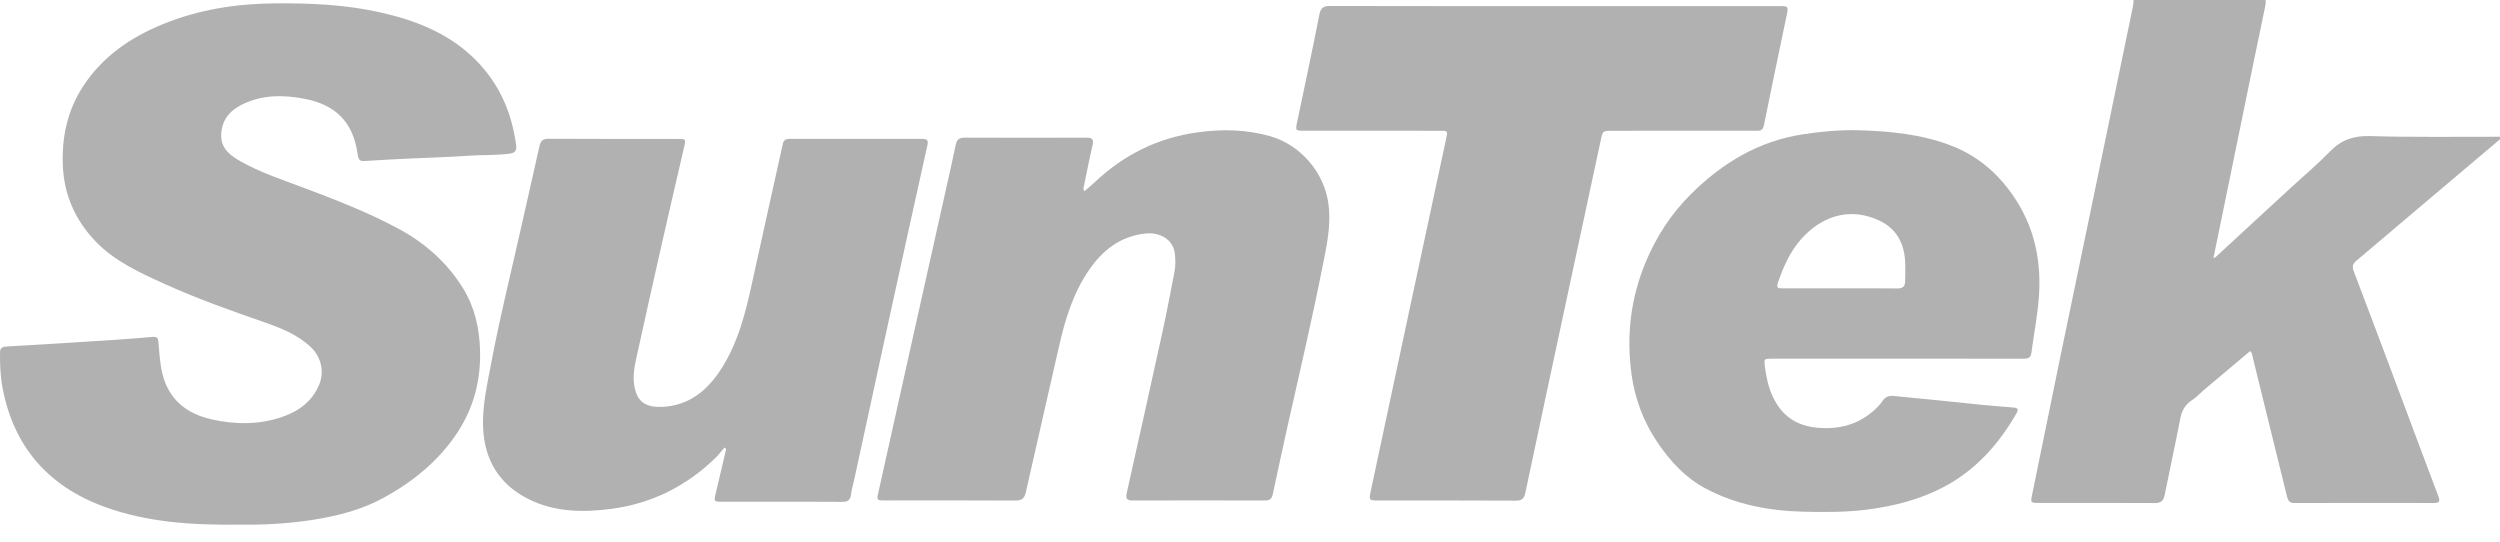 <?xml version="1.0" encoding="UTF-8"?> <svg xmlns="http://www.w3.org/2000/svg" width="120" height="26" viewBox="0 0 120 26" fill="none"><path d="M120 6.685C118.733 7.755 117.466 8.824 116.201 9.894C115.168 10.768 114.139 11.646 113.104 12.517C112.933 12.66 112.893 12.794 112.976 13.012C113.691 14.885 114.394 16.763 115.098 18.64C115.745 20.365 116.385 22.092 117.039 23.814C117.132 24.058 117.099 24.143 116.828 24.143C114.594 24.139 112.36 24.139 110.125 24.145C109.879 24.146 109.82 24.009 109.772 23.815C109.388 22.244 108.998 20.673 108.611 19.102C108.449 18.445 108.287 17.787 108.126 17.129C108.102 17.034 108.101 16.93 108.005 16.853C107.265 17.475 106.527 18.095 105.79 18.717C105.596 18.881 105.423 19.076 105.211 19.212C104.874 19.427 104.725 19.721 104.652 20.102C104.416 21.322 104.149 22.536 103.905 23.755C103.851 24.025 103.74 24.148 103.437 24.146C101.572 24.135 99.707 24.142 97.842 24.141C97.48 24.14 97.466 24.116 97.534 23.783C97.991 21.556 98.442 19.328 98.901 17.102C99.438 14.5 99.983 11.899 100.522 9.297C101.143 6.299 101.763 3.3 102.382 0.302C102.402 0.203 102.402 0.101 102.412 0C104.524 0 106.635 0 108.747 0C108.768 0.112 108.749 0.219 108.725 0.33C108.531 1.249 108.34 2.168 108.152 3.088C107.644 5.561 107.138 8.034 106.631 10.507C106.505 11.126 106.377 11.744 106.244 12.392C106.303 12.361 106.333 12.354 106.353 12.335C107.588 11.199 108.822 10.061 110.056 8.924C110.655 8.373 111.281 7.849 111.845 7.266C112.383 6.711 112.974 6.509 113.763 6.532C115.841 6.594 117.921 6.56 120 6.564C120 6.604 120 6.645 120 6.685Z" fill="#B1B1B1"></path><path d="M11.506 25.182C9.175 25.212 7.052 25.065 5.026 24.331C2.308 23.345 0.652 21.437 0.12 18.605C0.017 18.055 -0.003 17.502 0 16.944C0.002 16.727 0.074 16.646 0.302 16.633C1.956 16.54 3.609 16.436 5.262 16.329C5.955 16.285 6.648 16.232 7.34 16.171C7.562 16.151 7.589 16.262 7.605 16.438C7.651 16.941 7.673 17.445 7.796 17.94C8.101 19.171 8.94 19.851 10.137 20.125C11.271 20.384 12.417 20.395 13.53 20.017C14.329 19.746 14.98 19.276 15.319 18.468C15.575 17.859 15.423 17.147 14.938 16.68C14.294 16.062 13.483 15.744 12.662 15.459C11.059 14.902 9.46 14.335 7.915 13.635C6.723 13.095 5.516 12.55 4.597 11.596C3.621 10.584 3.072 9.361 3.016 7.941C2.961 6.571 3.238 5.285 4.001 4.124C4.927 2.714 6.251 1.803 7.8 1.167C9.528 0.457 11.331 0.178 13.192 0.161C14.896 0.146 16.59 0.22 18.257 0.595C19.863 0.958 21.379 1.532 22.606 2.66C23.718 3.682 24.398 4.953 24.685 6.432C24.866 7.366 24.879 7.365 23.925 7.423C23.475 7.451 23.026 7.438 22.575 7.47C21.575 7.542 20.572 7.566 19.571 7.614C18.928 7.645 18.284 7.677 17.642 7.72C17.246 7.747 17.217 7.732 17.156 7.333C16.936 5.874 16.125 5.032 14.627 4.744C13.594 4.545 12.567 4.541 11.599 5.027C11 5.327 10.63 5.8 10.617 6.488C10.604 7.145 11.07 7.477 11.568 7.756C12.489 8.272 13.49 8.607 14.475 8.976C16.065 9.571 17.65 10.181 19.143 10.987C20.41 11.672 21.471 12.611 22.227 13.838C22.775 14.727 23.005 15.718 23.041 16.76C23.091 18.221 22.748 19.571 21.934 20.794C21.048 22.125 19.841 23.106 18.446 23.876C17.387 24.461 16.237 24.758 15.046 24.948C13.807 25.144 12.564 25.2 11.506 25.182Z" fill="#B1B1B1"></path><path d="M74.614 0.293C78.2 0.292 81.787 0.292 85.374 0.293C85.846 0.293 85.851 0.294 85.757 0.747C85.392 2.508 85.019 4.267 84.664 6.03C84.609 6.298 84.441 6.276 84.257 6.276C81.972 6.277 79.686 6.277 77.401 6.277C76.928 6.277 76.933 6.277 76.836 6.73C76.238 9.526 75.636 12.321 75.037 15.117C74.427 17.963 73.817 20.808 73.217 23.655C73.159 23.929 73.052 24.033 72.752 24.031C70.57 24.018 68.387 24.024 66.204 24.024C65.707 24.024 65.7 24.023 65.801 23.547C66.434 20.572 67.07 17.599 67.706 14.625C68.278 11.957 68.851 9.29 69.422 6.623C69.496 6.279 69.491 6.277 69.116 6.277C66.954 6.276 64.792 6.277 62.63 6.276C62.173 6.276 62.175 6.274 62.266 5.839C62.625 4.129 62.993 2.42 63.328 0.705C63.394 0.366 63.533 0.286 63.854 0.287C67.441 0.296 71.027 0.293 74.614 0.293Z" fill="#B1B1B1"></path><path d="M52.051 9.18C52.222 9.031 52.394 8.893 52.554 8.741C53.941 7.428 55.57 6.618 57.482 6.353C58.664 6.189 59.824 6.211 60.976 6.54C62.424 6.955 63.548 8.267 63.759 9.744C63.91 10.803 63.676 11.82 63.473 12.838C62.966 15.387 62.375 17.919 61.804 20.454C61.56 21.54 61.328 22.628 61.096 23.715C61.052 23.922 60.965 24.025 60.729 24.024C58.608 24.017 56.486 24.018 54.365 24.024C54.103 24.024 54.021 23.944 54.08 23.68C54.659 21.094 55.236 18.507 55.801 15.918C56.008 14.97 56.189 14.015 56.373 13.062C56.43 12.763 56.428 12.455 56.389 12.154C56.303 11.501 55.69 11.124 54.944 11.213C53.752 11.356 52.92 12.018 52.272 12.962C51.504 14.08 51.122 15.344 50.829 16.646C50.304 18.975 49.761 21.299 49.24 23.629C49.171 23.939 49.036 24.029 48.724 24.027C46.644 24.014 44.563 24.021 42.483 24.021C42.079 24.021 42.078 24.013 42.163 23.632C42.667 21.372 43.167 19.11 43.672 16.849C44.228 14.352 44.788 11.854 45.346 9.357C45.525 8.557 45.71 7.758 45.874 6.956C45.927 6.7 46.041 6.605 46.308 6.606C48.255 6.615 50.201 6.614 52.148 6.607C52.425 6.606 52.51 6.685 52.444 6.966C52.293 7.606 52.17 8.252 52.036 8.895C52.018 8.98 51.968 9.065 52.051 9.18Z" fill="#B1B1B1"></path><path d="M34.777 21.482C34.626 21.655 34.487 21.84 34.322 21.999C32.938 23.334 31.29 24.164 29.375 24.421C28.002 24.606 26.622 24.589 25.351 23.948C23.967 23.249 23.262 22.085 23.19 20.556C23.14 19.494 23.386 18.465 23.578 17.432C24 15.174 24.564 12.946 25.062 10.705C25.334 9.48 25.622 8.26 25.889 7.034C25.945 6.778 26.038 6.66 26.329 6.661C28.41 6.673 30.49 6.667 32.57 6.669C32.917 6.669 32.925 6.686 32.849 7.011C32.098 10.232 31.363 13.457 30.655 16.688C30.549 17.172 30.418 17.649 30.415 18.15C30.413 18.366 30.451 18.575 30.508 18.779C30.666 19.343 31.109 19.564 31.788 19.531C33.055 19.47 33.928 18.765 34.589 17.753C35.426 16.47 35.786 15.019 36.105 13.55C36.585 11.336 37.088 9.126 37.574 6.913C37.616 6.722 37.712 6.667 37.891 6.667C40.023 6.669 42.154 6.669 44.286 6.667C44.509 6.667 44.565 6.748 44.516 6.966C43.878 9.84 43.244 12.715 42.616 15.591C42.071 18.081 41.534 20.573 40.993 23.064C40.944 23.291 40.873 23.516 40.846 23.746C40.814 24.012 40.688 24.092 40.422 24.089C39.213 24.078 38.004 24.084 36.794 24.084C36.077 24.084 35.36 24.085 34.642 24.084C34.281 24.083 34.266 24.065 34.345 23.725C34.514 23 34.686 22.274 34.856 21.549C34.83 21.526 34.803 21.504 34.777 21.482Z" fill="#B1B1B1"></path><path d="M91.033 17.216C89.045 17.216 87.057 17.216 85.069 17.216C84.67 17.216 84.667 17.218 84.716 17.605C84.8 18.263 84.956 18.904 85.331 19.462C85.783 20.135 86.439 20.465 87.257 20.534C88.242 20.616 89.123 20.401 89.879 19.761C90.056 19.611 90.231 19.444 90.356 19.253C90.496 19.04 90.671 18.984 90.901 19.007C91.591 19.074 92.282 19.141 92.972 19.21C93.692 19.283 94.412 19.362 95.132 19.432C95.64 19.481 96.149 19.518 96.657 19.562C96.849 19.578 96.901 19.649 96.796 19.832C95.942 21.322 94.828 22.573 93.287 23.382C92.151 23.979 90.915 24.293 89.634 24.459C88.623 24.589 87.612 24.586 86.601 24.563C84.939 24.525 83.33 24.232 81.847 23.436C80.888 22.92 80.18 22.147 79.579 21.266C78.892 20.259 78.473 19.145 78.311 17.949C78.062 16.111 78.272 14.319 78.986 12.598C79.501 11.36 80.221 10.251 81.181 9.301C82.685 7.812 84.432 6.762 86.568 6.442C87.457 6.309 88.357 6.224 89.254 6.253C90.746 6.303 92.228 6.44 93.643 6.984C95.016 7.512 96.029 8.433 96.801 9.652C97.7 11.073 97.987 12.635 97.865 14.274C97.799 15.167 97.624 16.052 97.506 16.942C97.474 17.184 97.328 17.22 97.118 17.219C95.848 17.214 94.577 17.217 93.307 17.217C92.549 17.216 91.791 17.216 91.033 17.216ZM88.337 13.841C89.249 13.841 90.161 13.833 91.072 13.846C91.344 13.85 91.446 13.736 91.447 13.492C91.449 13.158 91.467 12.822 91.443 12.49C91.382 11.645 91.011 10.97 90.221 10.594C88.769 9.904 87.405 10.396 86.446 11.489C85.932 12.076 85.611 12.78 85.36 13.513C85.26 13.806 85.284 13.84 85.602 13.841C86.513 13.842 87.425 13.841 88.337 13.841Z" fill="#B1B1B1"></path></svg> 